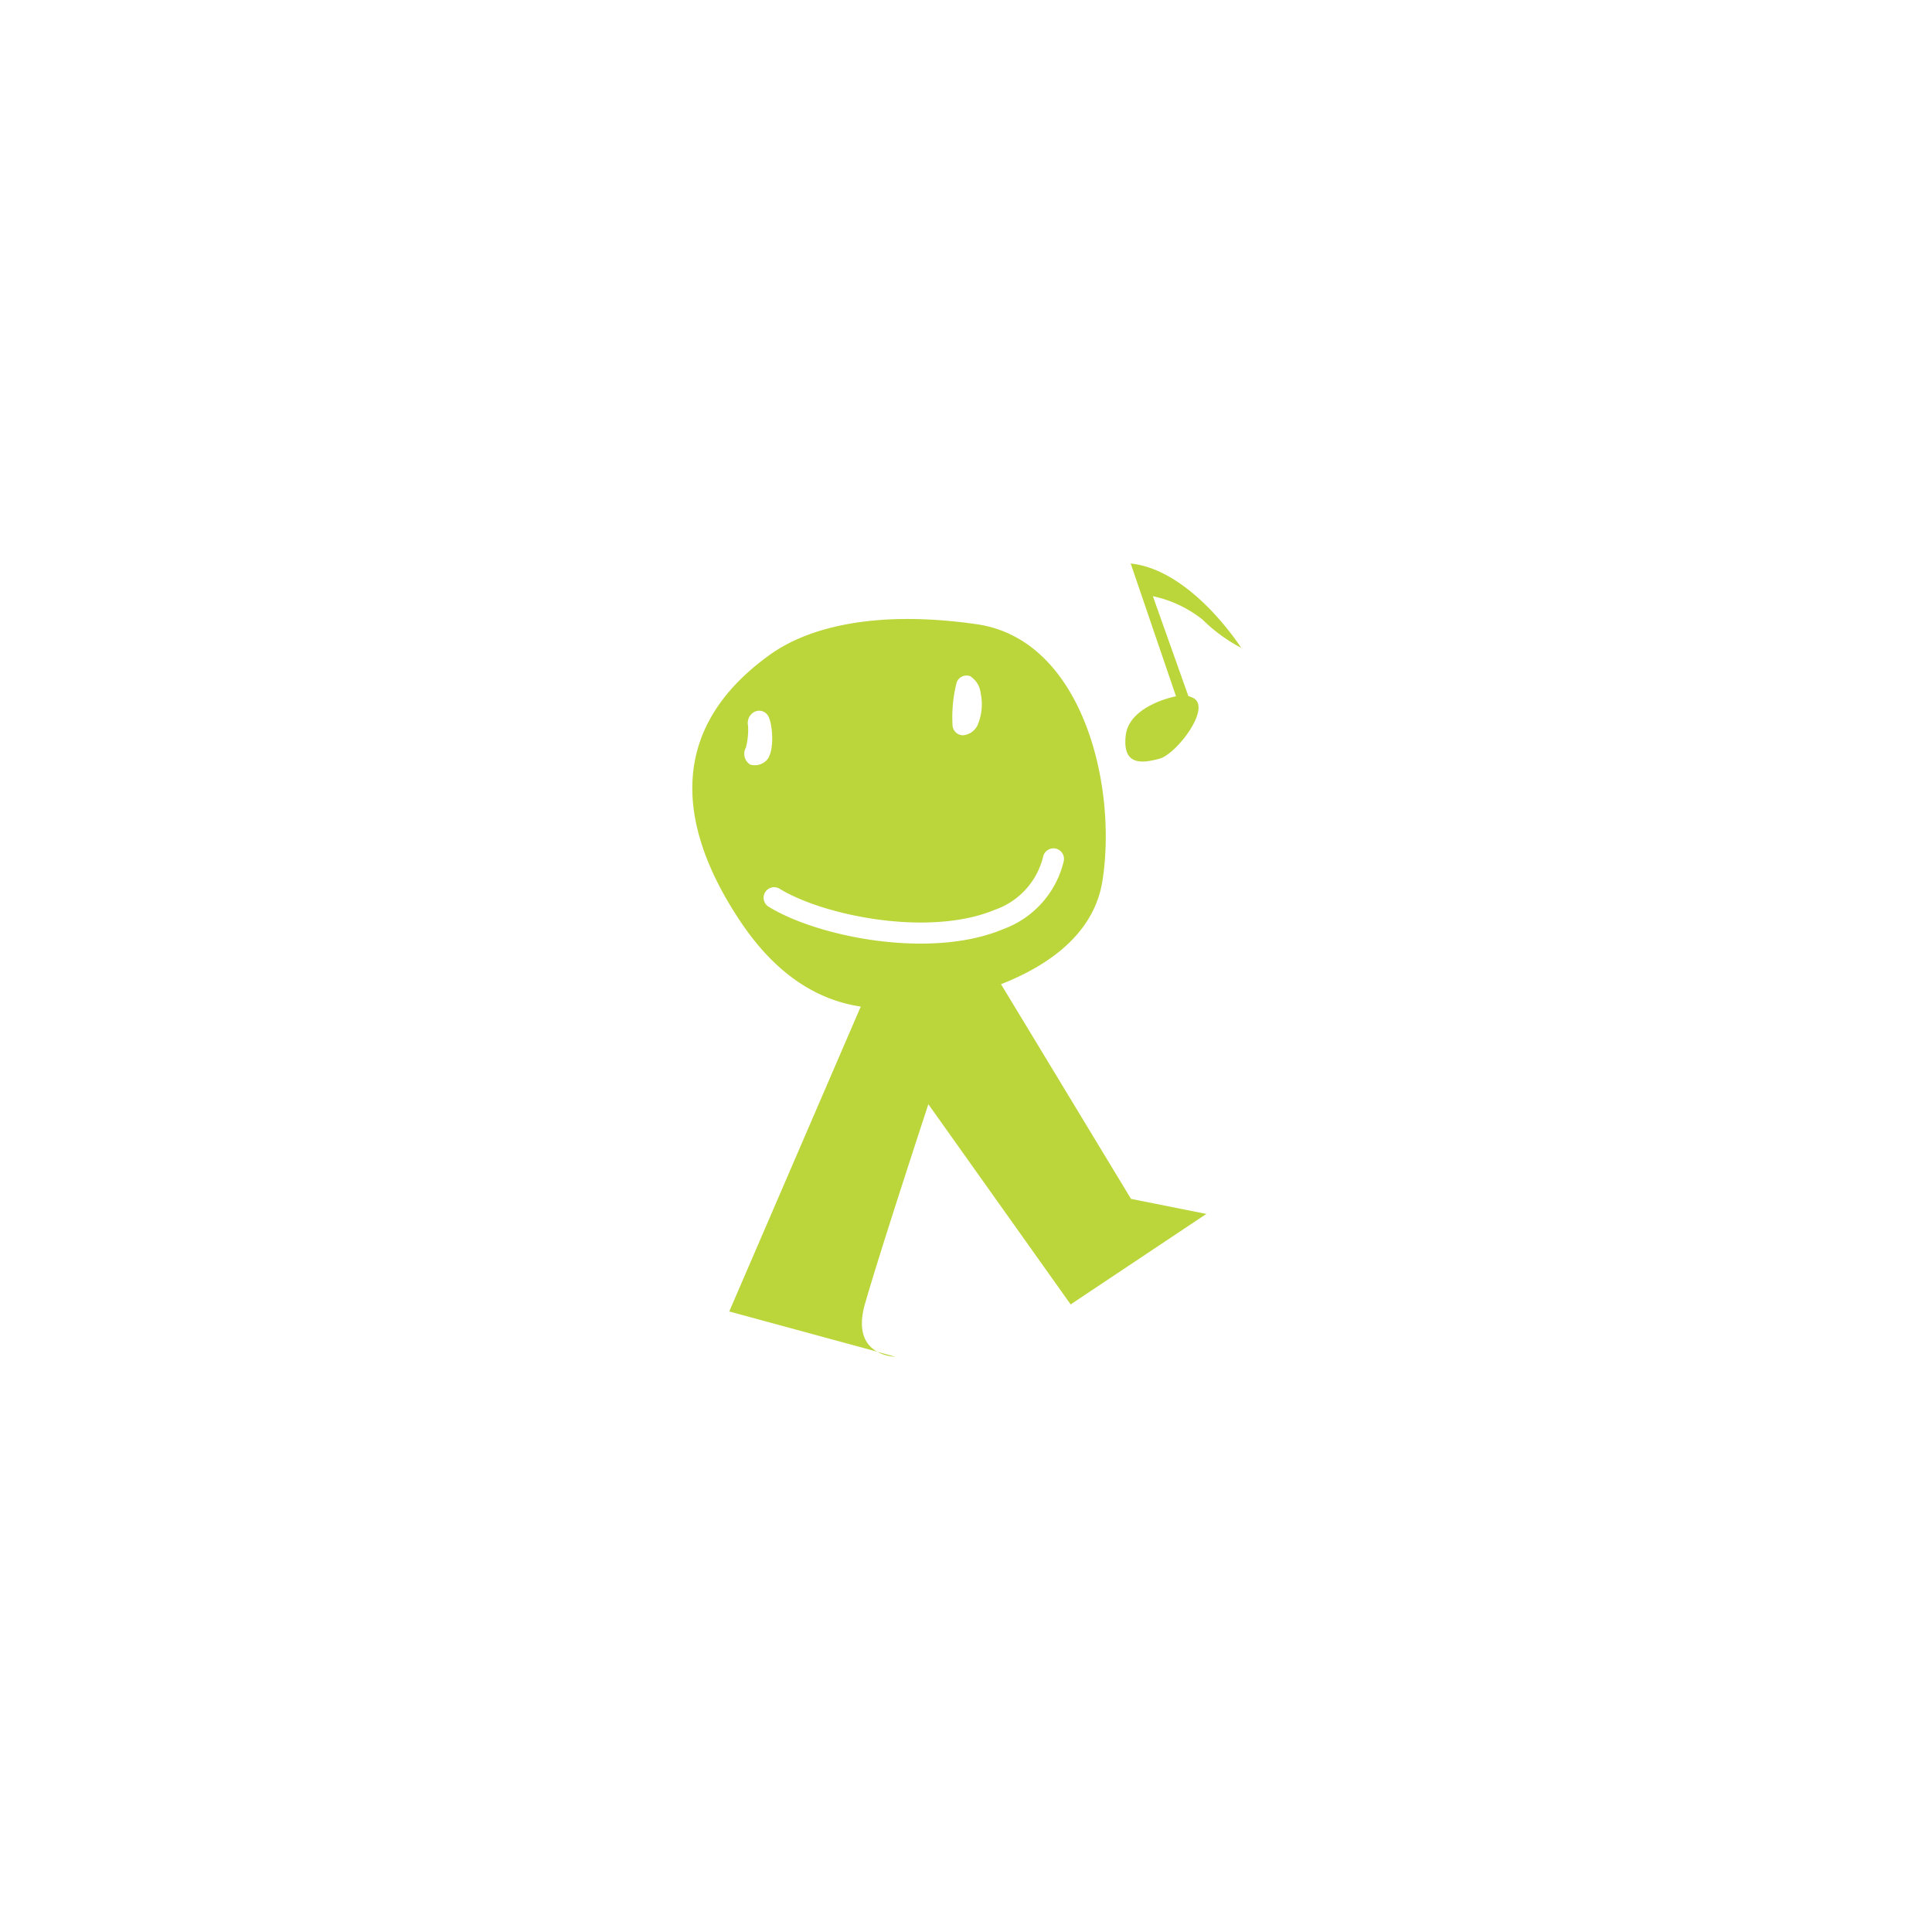 <svg width="120" height="120" viewBox="0 0 120 120" fill="none" xmlns="http://www.w3.org/2000/svg">
    <g clip-path="url(#te1uv03ssa)" fill="#BBD63B">
        <path d="M54.488 83.962c.343.185.724.29 1.114.306l-1.114-.306zM70.249 74.464 62.175 61.13c2.876-1.126 5.77-3.082 6.3-6.418.937-5.94-1.25-15-7.812-15.941-6.562-.941-10.629.312-12.815 1.876-6.656 4.753-5.627 10.94-1.875 16.564 2.464 3.7 5.2 4.966 7.49 5.31l-8.168 18.936 9.192 2.5c-.66-.366-1.276-1.175-.761-2.972.936-3.28 3.936-12.4 3.936-12.4L66.5 81.02l8.43-5.621-4.682-.935zm-10.835-32.06a.657.657 0 0 1 .829-.413 1.412 1.412 0 0 1 .666 1.059 3.314 3.314 0 0 1-.191 1.992 1.111 1.111 0 0 1-.9.628.654.654 0 0 1-.655-.655 8.714 8.714 0 0 1 .252-2.61l-.001-.001zm-12.821 5.083a.786.786 0 0 1-.261-1.056l.029-.131c.093-.408.127-.827.1-1.244a.774.774 0 0 1 .4-.842.647.647 0 0 1 .871.291c.271.541.388 2.209-.123 2.722a1.025 1.025 0 0 1-1.015.262l-.001-.002zm1.156 8.836a.654.654 0 1 1 .682-1.116c2.73 1.673 9.3 3.009 13.38 1.294a4.656 4.656 0 0 0 2.98-3.293.655.655 0 1 1 1.275.3 5.962 5.962 0 0 1-3.747 4.2c-4.525 1.902-11.536.481-14.57-1.385zM70.229 35l2.815 8.247s-2.915.542-3.125 2.446c-.21 1.904 1.054 1.712 2.111 1.427 1.057-.285 3.349-3.286 2-3.807-.291-.113-.215-.068-.215-.068l-2.208-6.215a7.47 7.47 0 0 1 3.095 1.462 9.93 9.93 0 0 0 2.388 1.745S74.022 35.4 70.229 35z"/>
    </g>
    <defs>
        <clipPath id="te1uv03ssa">
            <path fill="#fff" d="M0 0h120v120H0z"/>
        </clipPath>
    </defs>
</svg>
